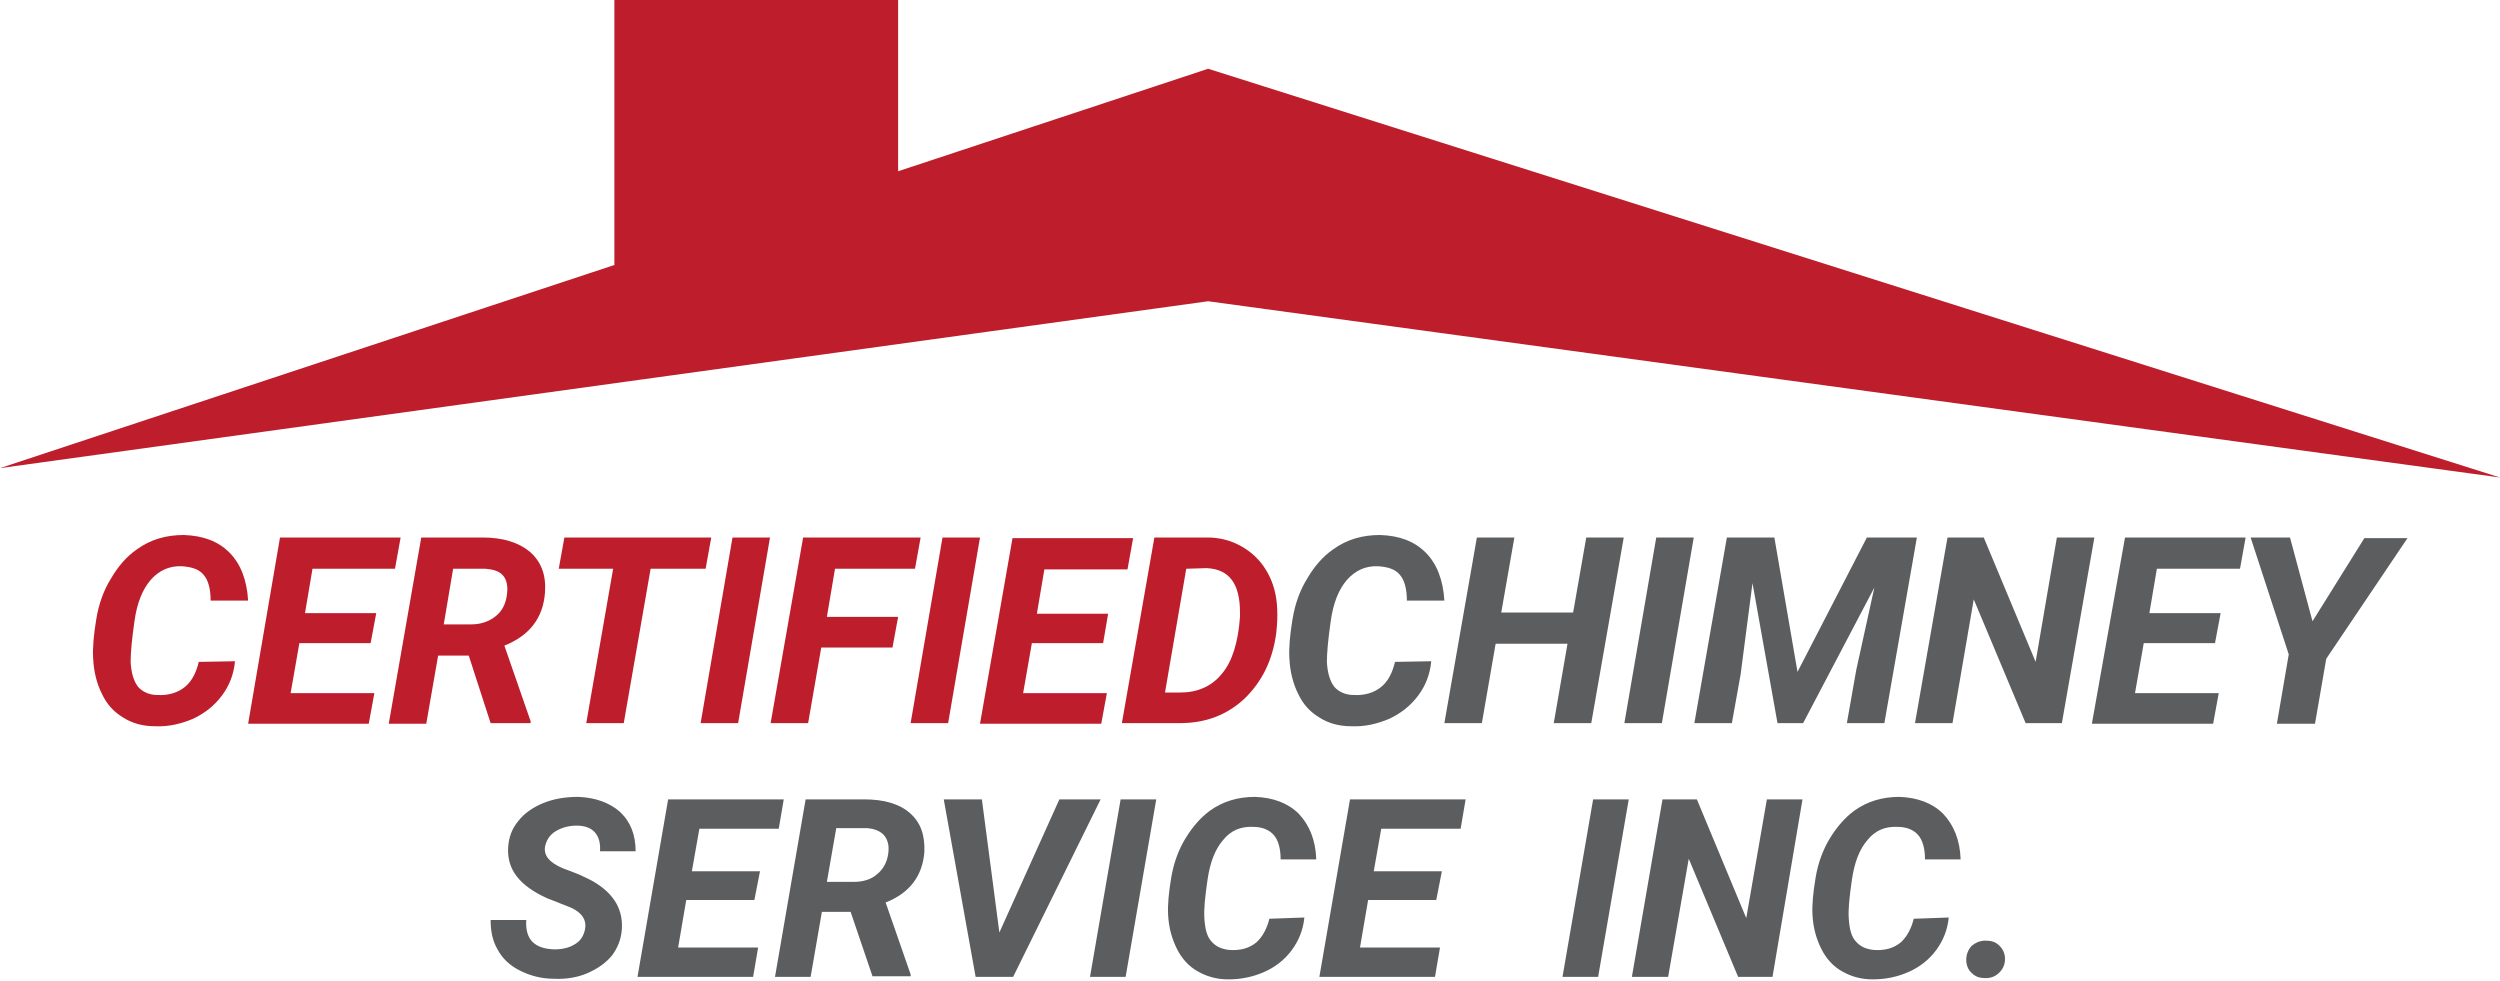 <?xml version="1.0" encoding="utf-8"?>
<!-- Generator: Adobe Illustrator 27.2.0, SVG Export Plug-In . SVG Version: 6.00 Build 0)  -->
<svg version="1.1" id="Layer_1" xmlns="http://www.w3.org/2000/svg" xmlns:xlink="http://www.w3.org/1999/xlink" x="0px" y="0px"
	 width="400px" height="156.9px" viewBox="0 0 400 156.9" style="enable-background:new 0 0 400 156.9;" xml:space="preserve">
<style type="text/css">
	.st0{fill:#BE1E2C;}
	.st1{fill:#5C5D5F;}
</style>
<polygon class="st0" points="193.3,11 143.7,27.4 143.7,0 98.3,0 98.3,42.4 0,74.9 193.3,48.2 400,76.4 "/>
<g>
	<g>
		<g>
			<path class="st0" d="M37.6,105.8c-0.2,2.1-0.9,3.9-2.1,5.5s-2.7,2.8-4.6,3.7c-1.9,0.8-3.9,1.3-6.1,1.2c-2,0-3.7-0.5-5.1-1.4
				c-1.5-0.9-2.6-2.1-3.4-3.8c-0.8-1.6-1.3-3.5-1.4-5.7c-0.1-1.7,0.1-3.8,0.5-6.2c0.4-2.5,1.2-4.7,2.4-6.6c1.1-1.9,2.5-3.5,4.1-4.6
				c2.2-1.6,4.7-2.3,7.5-2.3c3.1,0.1,5.5,1,7.3,2.8s2.8,4.4,3,7.7h-6c0-1.9-0.4-3.3-1.1-4.1c-0.7-0.9-1.9-1.3-3.5-1.4
				c-2-0.1-3.7,0.7-5,2.2s-2.2,3.7-2.6,6.7c-0.4,2.8-0.6,5-0.6,6.4c0.1,1.8,0.5,3.1,1.2,4c0.7,0.8,1.8,1.3,3.1,1.3
				c1.8,0.1,3.3-0.4,4.4-1.3s1.8-2.3,2.2-4L37.6,105.8z"/>
			<path class="st0" d="M59.3,102.9H47.9l-1.4,8h13.4l-0.9,4.9H39.7L44.8,86h19.3l-0.9,5H50l-1.2,7.1h11.4L59.3,102.9z"/>
			<path class="st0" d="M75,104.9h-4.9l-1.9,10.9h-6L67.4,86h9.8c3.3,0,5.8,0.8,7.6,2.3c1.8,1.6,2.6,3.7,2.4,6.5
				c-0.3,4.1-2.5,6.9-6.5,8.5l4.2,12.1v0.3h-6.4L75,104.9z M71,99.9h4.4c1.6,0,2.9-0.5,3.9-1.3s1.6-1.9,1.8-3.4
				c0.2-1.3,0-2.4-0.6-3.1s-1.5-1-2.9-1.1h-5.1L71,99.9z"/>
			<path class="st0" d="M112.9,91h-8.8l-4.3,24.7h-6L98.1,91h-8.7l0.9-5h23.5L112.9,91z"/>
			<path class="st0" d="M118.1,115.7h-6l5.1-29.7h6L118.1,115.7z"/>
			<path class="st0" d="M142.8,103.6h-11.4l-2.1,12.1h-6l5.2-29.7h18.8l-0.9,5h-12.8l-1.3,7.7h11.4L142.8,103.6z"/>
			<path class="st0" d="M151.7,115.7h-6l5.1-29.7h6L151.7,115.7z"/>
			<path class="st0" d="M176.5,102.9h-11.4l-1.4,8h13.4l-0.9,4.9h-19.4l5.2-29.7h19.3l-0.9,5h-13.3l-1.2,7.1h11.4L176.5,102.9z"/>
			<path class="st0" d="M179.5,115.7l5.2-29.7h8.5c2,0,3.8,0.5,5.4,1.4c1.6,0.9,2.9,2.1,3.9,3.7s1.6,3.4,1.8,5.5
				c0.1,1.2,0.1,2.4,0,3.6l-0.1,1.1c-0.6,4.4-2.3,7.8-5.1,10.5c-2.8,2.6-6.2,3.9-10.3,3.9H179.5z M189.8,91l-3.4,19.8h2.5
				c2.7,0,5-1,6.6-3c1.7-2,2.6-5.1,2.9-9.1V98c0-2.2-0.4-4-1.3-5.2c-0.9-1.2-2.2-1.8-4-1.9L189.8,91z"/>
		</g>
	</g>
	<g>
		<g>
			<path class="st1" d="M229,105.8c-0.2,2.1-0.9,3.9-2.1,5.5c-1.2,1.6-2.7,2.8-4.6,3.7c-1.9,0.8-3.9,1.3-6.1,1.2
				c-2,0-3.7-0.5-5.1-1.4c-1.5-0.9-2.6-2.1-3.4-3.8c-0.8-1.6-1.3-3.5-1.4-5.7c-0.1-1.7,0.1-3.8,0.5-6.2c0.4-2.5,1.2-4.7,2.4-6.6
				c1.1-1.9,2.5-3.5,4.1-4.6c2.2-1.6,4.7-2.3,7.5-2.3c3.1,0.1,5.5,1,7.3,2.8s2.8,4.4,3,7.7h-6c0-1.9-0.4-3.3-1.1-4.1
				c-0.7-0.9-1.9-1.3-3.5-1.4c-2-0.1-3.7,0.7-5,2.2s-2.2,3.7-2.6,6.7c-0.4,2.8-0.6,5-0.6,6.4c0.1,1.8,0.5,3.1,1.2,4
				c0.7,0.8,1.8,1.3,3.1,1.3c1.8,0.1,3.3-0.4,4.4-1.3c1.1-0.9,1.8-2.3,2.2-4L229,105.8z"/>
			<path class="st1" d="M254.6,115.7h-6l2.2-12.7h-11.5l-2.2,12.7h-6l5.2-29.7h6l-2.1,12h11.5l2.1-12h6L254.6,115.7z"/>
			<path class="st1" d="M265.9,115.7h-6L265,86h6L265.9,115.7z"/>
			<path class="st1" d="M283.9,86l3.7,21.5L298.7,86h8l-5.2,29.7h-6l1.5-8.5l2.9-13.2l-11.4,21.7h-4.1l-4-22.4l-1.9,14.6l-1.4,7.8
				h-6l5.2-29.7H283.9z"/>
			<path class="st1" d="M329.9,115.7h-5.8l-8.3-19.8l-3.4,19.8h-6l5.2-29.7h5.8l8.3,19.9l3.4-19.9h6L329.9,115.7z"/>
			<path class="st1" d="M354.4,102.9H343l-1.4,8H355l-0.9,4.9h-19.4L340,86h19.3l-0.9,5h-13.3l-1.2,7.1h11.4L354.4,102.9z"/>
			<path class="st1" d="M370,99.4l8.3-13.3h6.9l-13,19.3l-1.8,10.4h-6.1l1.9-11.1L360.1,86h6.3L370,99.4z"/>
		</g>
	</g>
</g>
<g>
	<path class="st1" d="M93.6,148.7c0.3-1.5-0.5-2.7-2.3-3.5l-3.8-1.5c-4.4-2-6.4-4.6-6.2-8.1c0.1-1.6,0.6-3,1.6-4.2
		c0.9-1.2,2.3-2.2,4-2.9c1.7-0.7,3.6-1,5.6-1c2.7,0.1,5,0.9,6.7,2.4c1.7,1.6,2.5,3.7,2.5,6.3H96c0.1-1.3-0.2-2.3-0.8-3
		c-0.6-0.7-1.6-1.1-2.9-1.1s-2.4,0.3-3.4,0.9c-1,0.6-1.5,1.5-1.7,2.5c-0.2,1.4,0.7,2.5,2.8,3.4l2.6,1l1.5,0.7c3.8,1.9,5.6,4.6,5.4,8
		c-0.1,1.7-0.7,3.1-1.6,4.3c-1,1.2-2.3,2.1-3.9,2.8s-3.5,1-5.4,0.9c-2,0-3.8-0.5-5.4-1.3s-2.8-1.9-3.6-3.4c-0.8-1.4-1.1-2.9-1.1-4.7
		h5.7c-0.2,3.1,1.3,4.6,4.5,4.7c1.4,0,2.5-0.3,3.4-0.9C92.9,150.5,93.4,149.7,93.6,148.7z"/>
	<path class="st1" d="M120.7,144h-10.9l-1.3,7.6h12.8l-0.8,4.7H102l4.9-28.4h18.5l-0.8,4.7h-12.7l-1.2,6.8h10.9L120.7,144z"/>
	<path class="st1" d="M136.1,145.9h-4.6l-1.8,10.4H124l4.9-28.4h9.4c3.1,0,5.6,0.7,7.3,2.2s2.4,3.5,2.3,6.2
		c-0.3,3.9-2.4,6.6-6.2,8.1l4,11.5v0.3h-6.1L136.1,145.9z M132.3,141.1h4.3c1.5,0,2.8-0.4,3.7-1.2c1-0.8,1.6-1.9,1.8-3.2
		s0-2.2-0.6-3c-0.6-0.7-1.5-1.1-2.8-1.2h-4.9L132.3,141.1z"/>
	<path class="st1" d="M159.9,149.2l9.6-21.3h6.6l-14,28.4h-6l-5.1-28.4h6.1L159.9,149.2z"/>
	<path class="st1" d="M180.1,156.3h-5.7l4.9-28.4h5.7L180.1,156.3z"/>
	<path class="st1" d="M208.7,146.8c-0.2,2-0.9,3.7-2,5.2s-2.6,2.7-4.4,3.5c-1.8,0.8-3.7,1.2-5.8,1.2c-1.9,0-3.5-0.5-4.9-1.3
		s-2.5-2-3.3-3.6s-1.3-3.4-1.4-5.4c-0.1-1.6,0.1-3.6,0.5-6s1.2-4.5,2.3-6.3s2.4-3.3,3.9-4.4c2.1-1.5,4.5-2.2,7.2-2.2
		c2.9,0.1,5.3,1,7,2.7c1.7,1.8,2.7,4.2,2.8,7.3h-5.7c0-1.8-0.4-3.1-1.1-3.9c-0.7-0.8-1.8-1.3-3.3-1.3c-2-0.1-3.6,0.6-4.8,2.1
		c-1.3,1.5-2.1,3.6-2.5,6.4c-0.4,2.7-0.6,4.8-0.5,6.1c0.1,1.7,0.4,3,1.2,3.8c0.7,0.8,1.7,1.2,2.9,1.3c1.7,0.1,3.1-0.3,4.2-1.2
		c1-0.9,1.7-2.2,2.1-3.8L208.7,146.8z"/>
	<path class="st1" d="M229.8,144h-10.9l-1.3,7.6h12.8l-0.8,4.7h-18.5l4.9-28.4h18.5l-0.8,4.7H221l-1.2,6.8h10.9L229.8,144z"/>
</g>
<g>
	<path class="st1" d="M255.7,156.3H250l4.9-28.4h5.7L255.7,156.3z"/>
	<path class="st1" d="M283.6,156.3h-5.5l-7.9-18.9l-3.3,18.9h-5.8l4.9-28.4h5.5l7.9,19l3.3-19h5.7L283.6,156.3z"/>
	<path class="st1" d="M311.8,146.8c-0.2,2-0.9,3.7-2,5.2s-2.6,2.7-4.4,3.5s-3.7,1.2-5.8,1.2c-1.9,0-3.5-0.5-4.9-1.3s-2.5-2-3.3-3.6
		s-1.3-3.4-1.4-5.4c-0.1-1.6,0.1-3.6,0.5-6s1.2-4.5,2.3-6.3c1.1-1.8,2.4-3.3,3.9-4.4c2.1-1.5,4.5-2.2,7.2-2.2c2.9,0.1,5.3,1,7,2.7
		c1.7,1.8,2.7,4.2,2.8,7.3H308c0-1.8-0.4-3.1-1.1-3.9c-0.7-0.8-1.8-1.3-3.3-1.3c-2-0.1-3.6,0.6-4.8,2.1c-1.3,1.5-2.1,3.6-2.5,6.4
		c-0.4,2.7-0.6,4.8-0.5,6.1c0.1,1.7,0.4,3,1.2,3.8c0.7,0.8,1.7,1.2,2.9,1.3c1.7,0.1,3.1-0.3,4.2-1.2c1-0.9,1.7-2.2,2.1-3.8
		L311.8,146.8z"/>
	<path class="st1" d="M317.7,150.5c0.9,0,1.6,0.2,2.2,0.8s0.9,1.3,0.9,2.1c0,0.9-0.3,1.6-0.9,2.2c-0.6,0.6-1.3,0.9-2.2,0.9
		c-0.9,0-1.6-0.2-2.2-0.8c-0.6-0.5-0.9-1.3-0.9-2.1c0-0.9,0.3-1.6,0.8-2.2C316.1,150.8,316.8,150.5,317.7,150.5z"/>
</g>
</svg>
